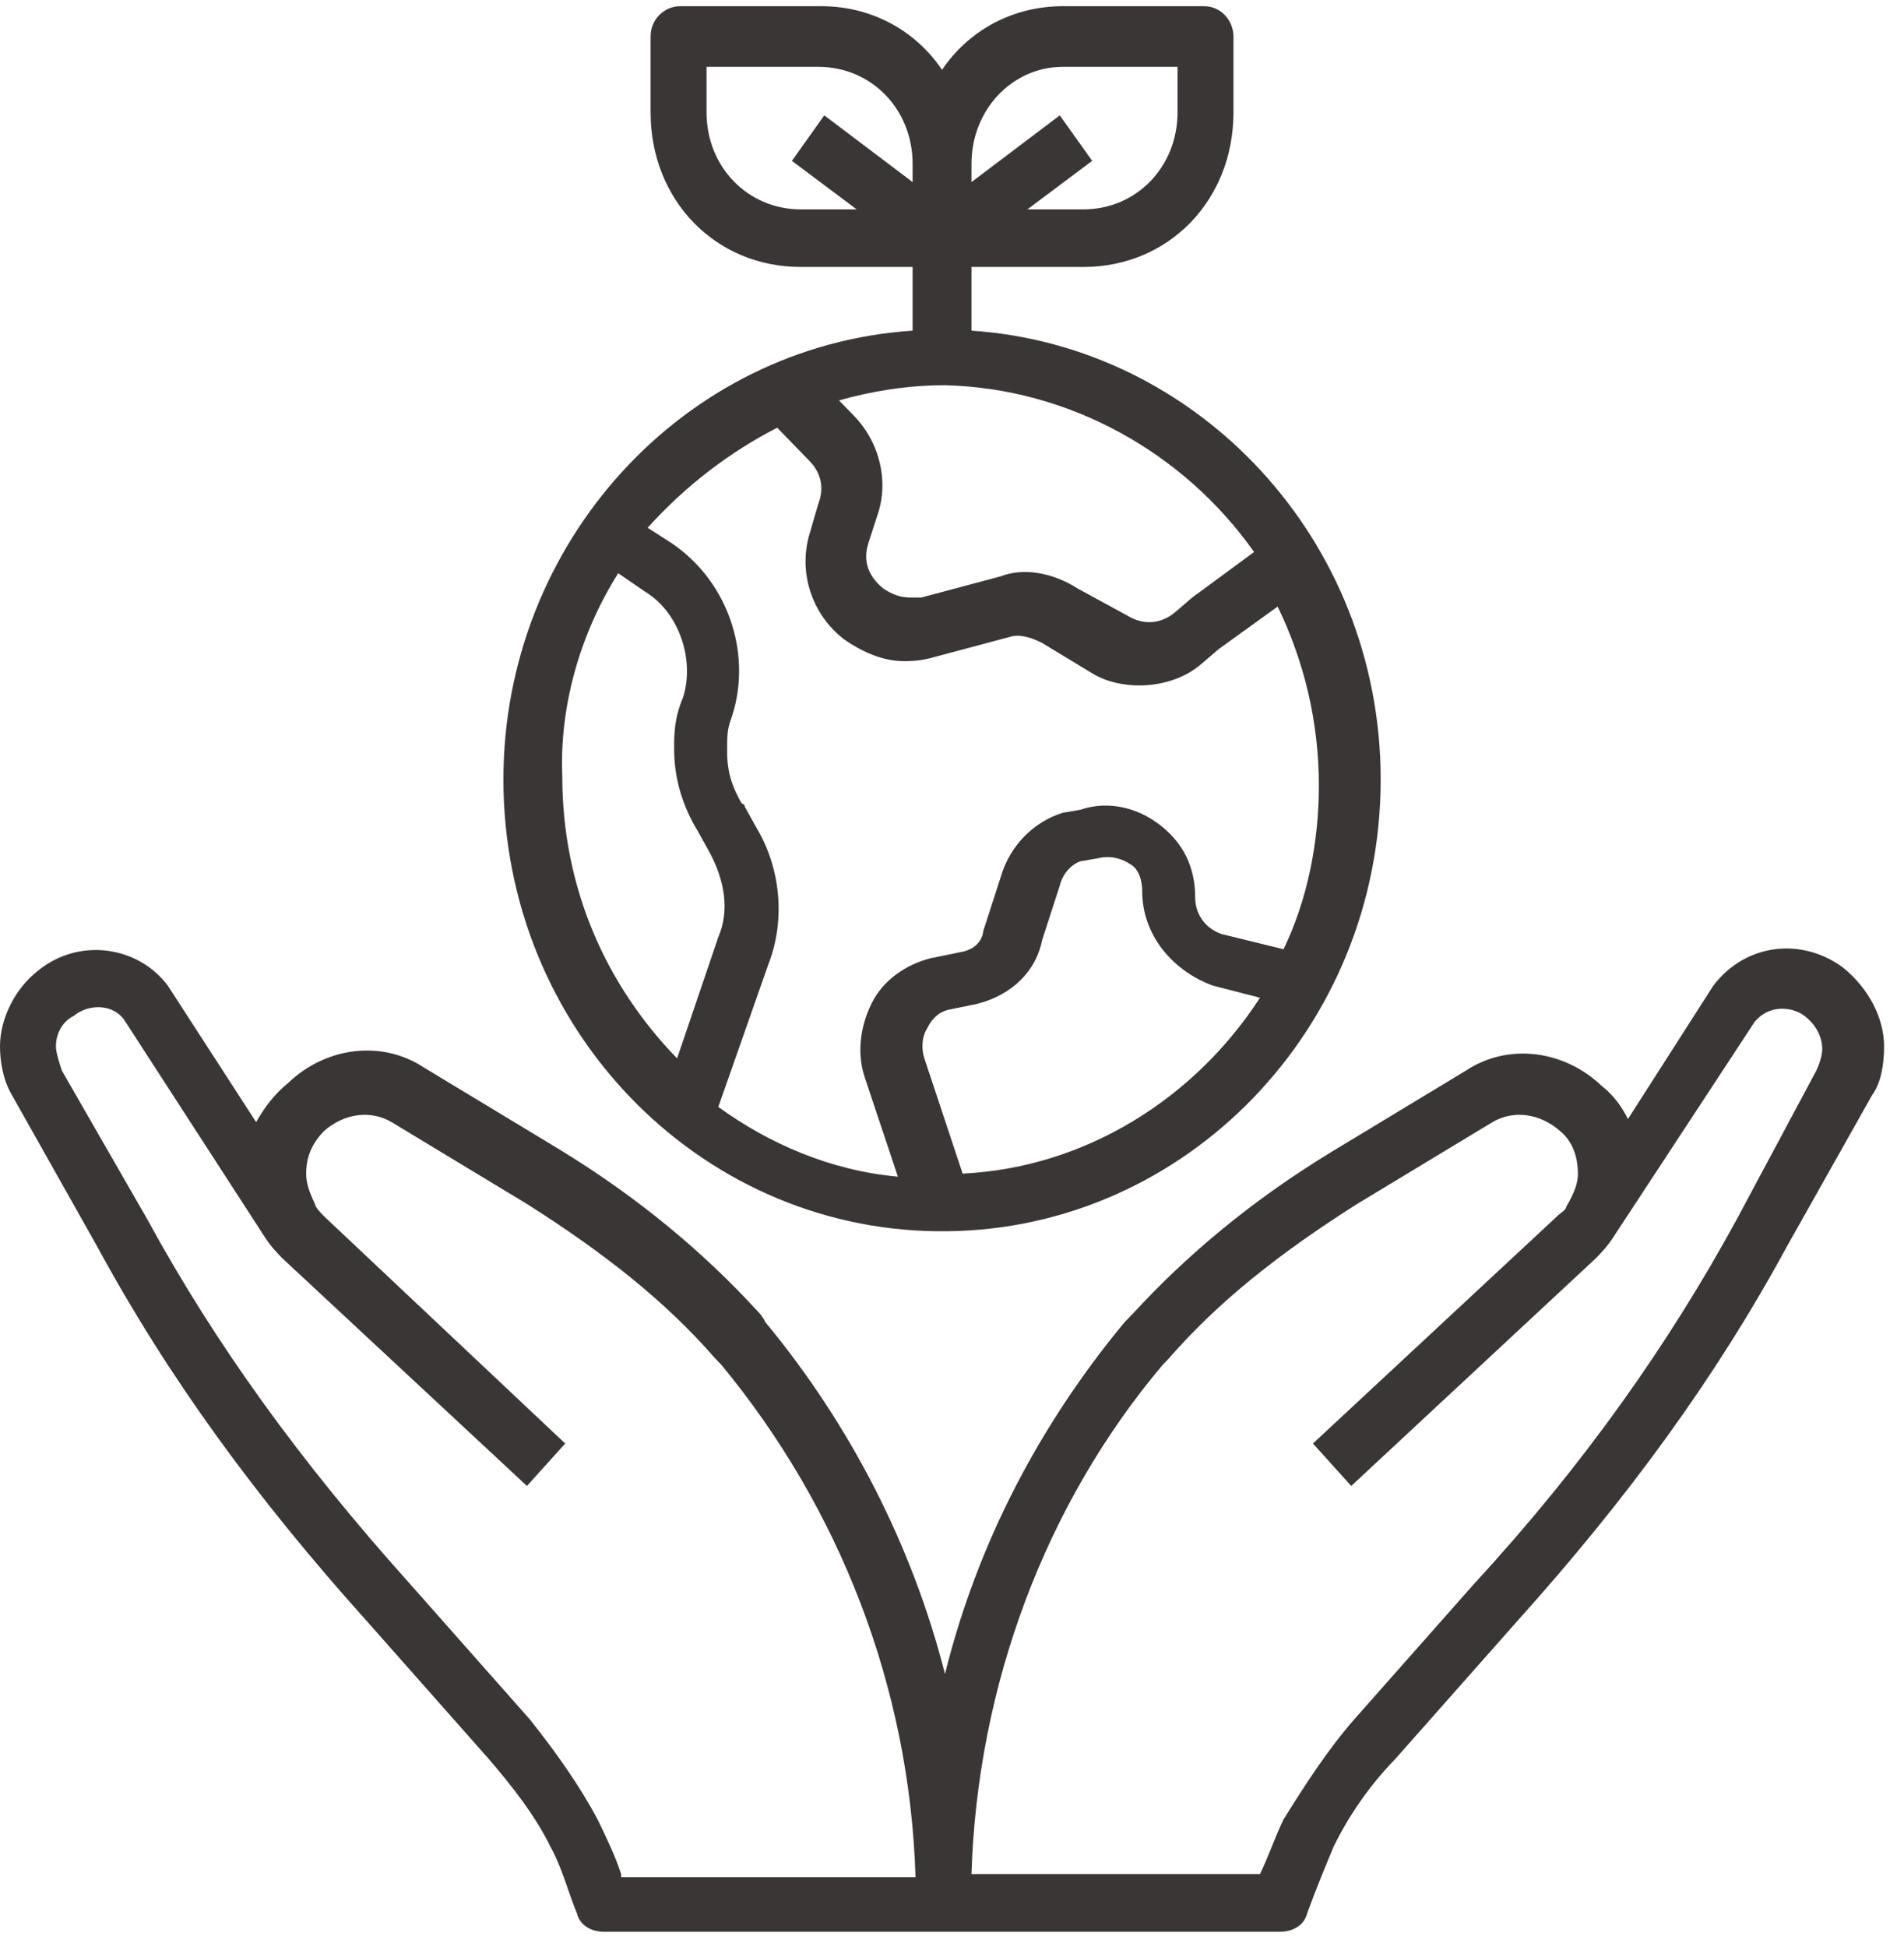 <svg xmlns="http://www.w3.org/2000/svg" width="90" height="92" viewBox="0 0 90 92" fill="none"><path d="M44.251 58.189H44.808C56.079 58.045 65.263 48.587 65.263 36.836C65.263 25.515 56.636 16.343 45.921 15.627V12.617H51.209C55.244 12.617 58.305 9.465 58.305 5.309V1.726C58.305 1.01 57.749 0.293 56.914 0.293H50.234C47.869 0.293 45.782 1.439 44.529 3.302C43.277 1.439 41.19 0.293 38.824 0.293H32.145C31.449 0.293 30.753 0.866 30.753 1.726V5.309C30.753 9.465 33.815 12.617 37.85 12.617H43.138V15.627C32.284 16.343 23.796 25.658 23.796 36.836C23.796 48.587 32.98 58.045 44.251 58.189ZM45.503 55.466L43.694 50.02C43.555 49.59 43.555 49.017 43.834 48.587C43.973 48.301 44.251 47.871 44.808 47.727L46.199 47.441C47.869 47.011 48.982 45.864 49.26 44.431L50.095 41.852C50.234 41.279 50.652 40.849 51.069 40.705L51.904 40.562C52.461 40.419 53.018 40.562 53.435 40.849C53.713 40.992 53.992 41.422 53.992 42.138C53.992 44.145 55.383 45.864 57.331 46.581L59.558 47.154C56.496 51.883 51.348 55.179 45.503 55.466ZM59.279 26.088L56.357 28.238L55.522 28.954C54.827 29.527 53.992 29.527 53.296 29.098L50.93 27.808C49.817 27.091 48.425 26.805 47.312 27.235L43.555 28.238C43.416 28.238 43.277 28.238 42.999 28.238C42.581 28.238 42.164 28.094 41.746 27.808C41.05 27.235 40.772 26.518 41.05 25.658L41.468 24.368C42.025 22.792 41.607 20.929 40.355 19.639L39.659 18.923C41.19 18.493 42.859 18.206 44.668 18.206C50.513 18.35 55.94 21.359 59.279 26.088ZM50.234 3.159H55.661V5.309C55.661 7.888 53.713 9.895 51.209 9.895H48.565L51.626 7.602L50.095 5.452L45.921 8.605V7.745C45.921 5.165 47.869 3.159 50.234 3.159ZM33.397 5.309V3.159H38.685C41.19 3.159 43.138 5.165 43.138 7.745V8.605L38.963 5.452L37.432 7.602L40.494 9.895H37.85C35.345 9.895 33.397 7.888 33.397 5.309ZM36.737 20.213L38.267 21.789C38.824 22.362 38.963 23.079 38.685 23.795L38.267 25.228C37.711 27.091 38.407 29.098 39.937 30.244C40.772 30.817 41.746 31.247 42.72 31.247C42.999 31.247 43.416 31.247 43.973 31.104L47.73 30.101C48.147 29.957 48.704 30.101 49.26 30.387L51.626 31.82C52.322 32.25 53.157 32.394 53.852 32.394C54.827 32.394 55.94 32.107 56.775 31.39L57.61 30.674L60.393 28.668C61.645 31.247 62.341 34.113 62.341 37.123C62.341 39.846 61.784 42.568 60.671 44.861L57.749 44.145C56.914 43.858 56.496 43.142 56.496 42.425C56.496 40.992 55.94 39.846 54.827 38.986C53.713 38.126 52.322 37.839 51.069 38.269L50.234 38.413C48.843 38.842 47.73 39.989 47.312 41.422L46.477 44.001C46.477 44.145 46.338 44.861 45.364 45.005L43.973 45.291C42.859 45.578 41.746 46.294 41.19 47.441C40.633 48.587 40.494 49.877 40.911 51.023L42.442 55.609C39.242 55.323 36.319 54.033 33.954 52.313L36.319 45.578C37.154 43.428 36.876 40.992 35.763 39.129L35.206 38.126C35.206 38.126 35.206 37.983 35.067 37.983C34.649 37.266 34.371 36.55 34.371 35.546C34.371 34.83 34.371 34.543 34.51 34.113C35.623 31.104 34.51 27.521 31.727 25.658L30.614 24.942C32.423 22.935 34.51 21.359 36.737 20.213ZM29.223 27.091L30.475 27.951C32.145 28.954 32.84 31.247 32.284 32.967C31.866 33.97 31.866 34.687 31.866 35.403C31.866 36.836 32.284 38.126 32.98 39.272L33.536 40.275C34.232 41.565 34.51 42.998 33.954 44.288L32.005 50.02C28.666 46.581 26.579 41.995 26.579 36.693C26.439 33.397 27.413 29.957 29.223 27.091Z" fill="#3B3636"></path><path d="M89.058 49.448C89.058 48.158 88.362 46.725 87.109 45.722C85.161 44.289 82.517 44.575 80.987 46.582L76.951 52.887C76.673 52.314 76.256 51.741 75.699 51.311C73.89 49.591 71.246 49.304 69.298 50.594L62.897 54.464C59.14 56.756 56.078 59.336 53.574 62.059C53.435 62.202 53.295 62.345 53.156 62.489C49.121 67.361 46.199 72.95 44.668 79.112C43.137 73.093 40.215 67.361 36.18 62.489C36.041 62.202 35.901 62.059 35.762 61.916C33.258 59.193 30.196 56.613 26.439 54.32L20.038 50.451C18.09 49.161 15.446 49.448 13.637 51.167C12.941 51.741 12.524 52.314 12.106 53.031L7.932 46.582C6.54 44.719 3.757 44.289 1.809 45.865C0.696 46.725 0 48.158 0 49.448C0 50.164 0.139 51.024 0.557 51.741L4.592 58.906C7.932 65.068 12.106 70.8 17.394 76.676L23.099 83.125C24.212 84.415 25.326 85.848 26.021 87.281C26.578 88.284 26.856 89.43 27.274 90.433C27.413 91.007 27.97 91.293 28.526 91.293H44.529H60.531C61.088 91.293 61.645 91.007 61.784 90.433C62.201 89.287 62.619 88.284 63.036 87.281C63.732 85.848 64.706 84.415 65.958 83.125L71.664 76.676C76.951 70.8 81.126 65.068 84.466 58.906L88.501 51.741C88.918 51.167 89.058 50.308 89.058 49.448C89.058 49.591 89.058 49.448 89.058 49.448ZM29.361 88.57C29.083 87.711 28.665 86.851 28.248 85.991C27.413 84.415 26.3 82.838 25.047 81.262L19.342 74.813C14.194 69.081 10.158 63.492 6.958 57.616L2.922 50.594C2.783 50.164 2.644 49.734 2.644 49.448C2.644 48.875 2.922 48.301 3.479 48.015C4.175 47.441 5.288 47.441 5.844 48.158L12.524 58.476C12.802 58.906 13.08 59.193 13.359 59.479L24.908 70.227L26.717 68.221L15.307 57.473C15.168 57.33 14.889 57.043 14.889 56.9C14.611 56.327 14.472 55.897 14.472 55.467C14.472 54.893 14.611 54.177 15.307 53.46C16.281 52.6 17.533 52.457 18.507 53.031L24.908 56.9C28.526 59.193 31.448 61.486 33.814 64.208L33.953 64.352C33.953 64.352 33.953 64.352 34.092 64.495C39.658 71.23 42.998 79.685 43.276 88.714H29.361V88.57ZM82.1 57.616C78.9 63.492 74.864 69.224 69.715 74.813L64.01 81.262C62.758 82.695 61.645 84.415 60.67 85.991C60.253 86.851 59.975 87.711 59.557 88.57H45.92C46.199 79.685 49.399 71.087 54.965 64.495L55.104 64.352L55.244 64.208C57.609 61.486 60.531 59.193 64.149 56.9L70.55 53.031C71.524 52.457 72.777 52.6 73.751 53.46C74.447 54.034 74.586 54.893 74.586 55.467C74.586 55.897 74.447 56.327 74.029 57.043C74.029 57.186 73.751 57.33 73.612 57.473L62.062 68.221L63.871 70.227L75.421 59.479C75.699 59.193 75.977 58.906 76.256 58.476L82.935 48.301C83.631 47.441 84.744 47.585 85.3 48.015C85.857 48.445 86.135 49.018 86.135 49.591C86.135 49.878 85.996 50.308 85.857 50.594L82.1 57.616Z" fill="#3B3636"></path></svg>